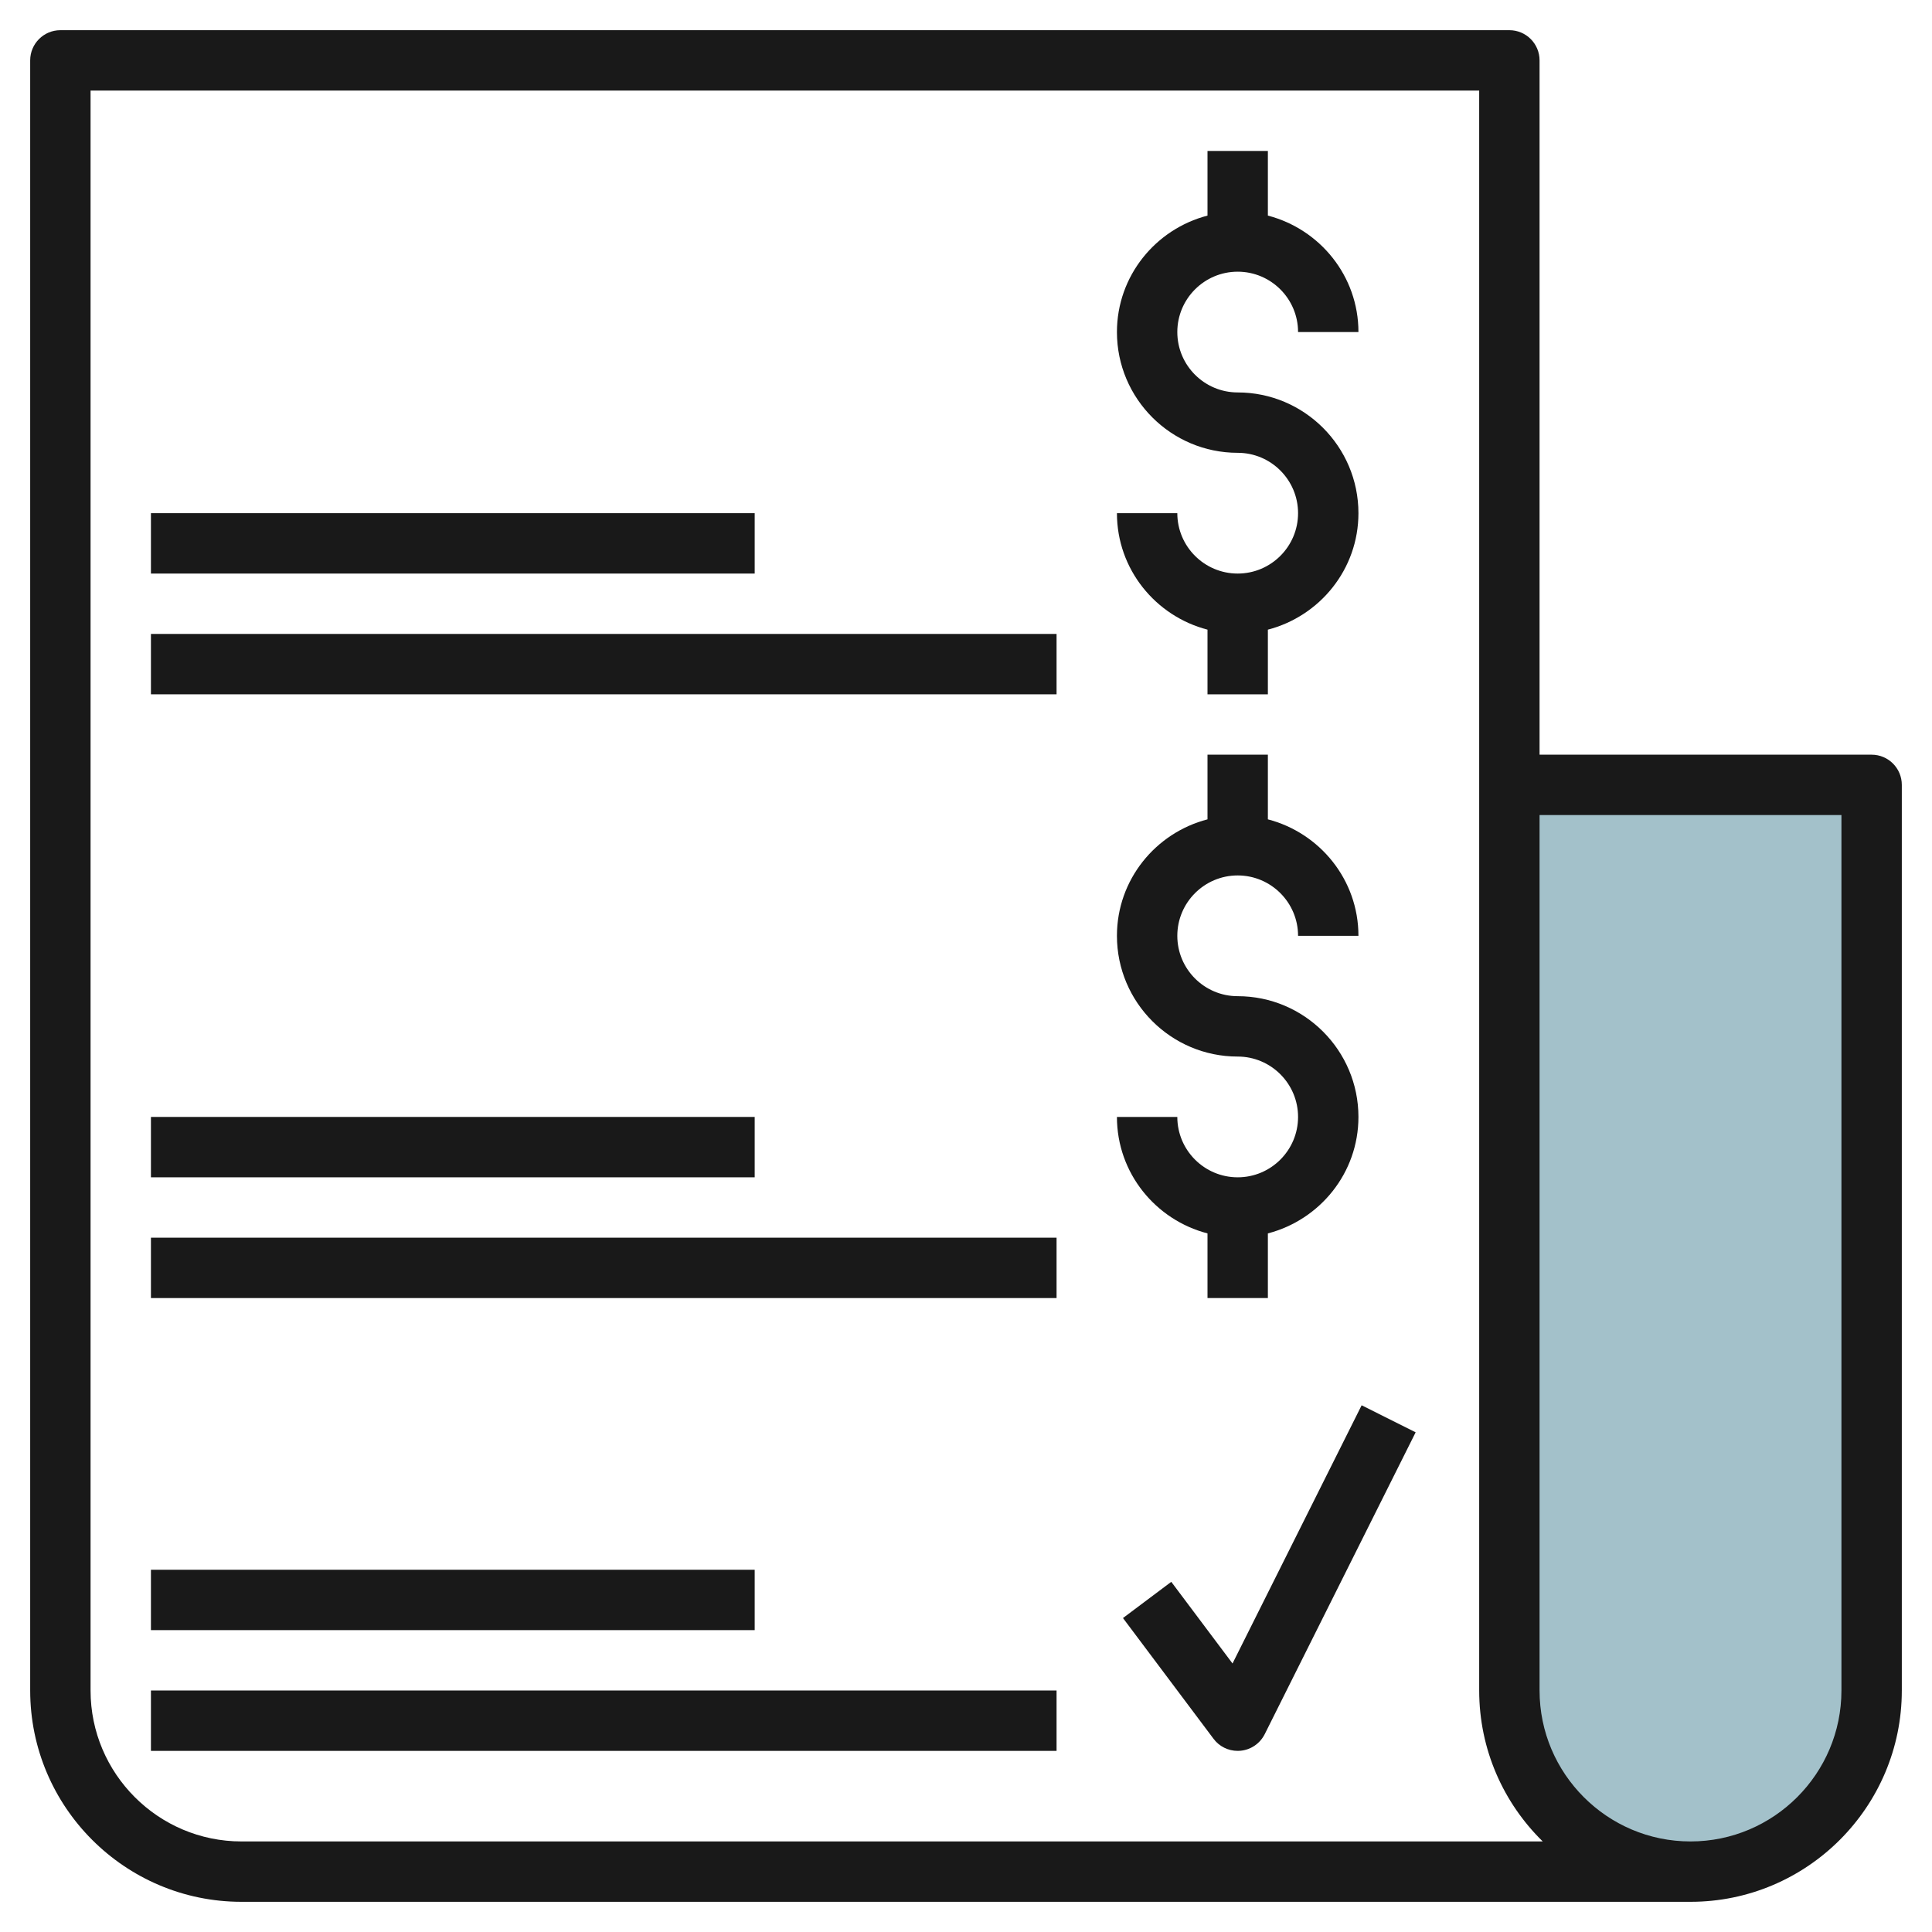<svg id="Layer_3" enable-background="new 0 0 64 64" height="512" viewBox="0 0 64 64" width="512" xmlns="http://www.w3.org/2000/svg"><g><path d="m56 62c-3.314 0-6-2.686-6-6v-30h12v30c0 3.314-2.686 6-6 6z" fill="#a3c1ca"/><g fill="#191919"><path d="m62 25h-11v-23c0-.552-.448-1-1-1h-48c-.552 0-1 .448-1 1v54c0 3.859 3.14 7 7 7h48c3.86 0 7-3.141 7-7v-30c0-.552-.448-1-1-1zm-54 36c-2.757 0-5-2.243-5-5v-53h46v53c0 1.957.807 3.729 2.105 5zm53-5c0 2.757-2.243 5-5 5s-5-2.243-5-5v-29h10z"/><path d="m5 17h20v2h-20z"/><path d="m5 21h30v2h-30z"/><path d="m5 37h20v2h-20z"/><path d="m5 41h30v2h-30z"/><path d="m5 52h20v2h-20z"/><path d="m5 56h30v2h-30z"/><path d="m41 19c-1.103 0-2-.897-2-2h-2c0 1.858 1.28 3.411 3 3.858v2.142h2v-2.142c1.72-.447 3-2 3-3.858 0-2.206-1.794-4-4-4-1.103 0-2-.897-2-2s.897-2 2-2 2 .897 2 2h2c0-1.858-1.28-3.411-3-3.858v-2.142h-2v2.142c-1.72.447-3 2-3 3.858 0 2.206 1.794 4 4 4 1.103 0 2 .897 2 2s-.897 2-2 2z"/><path d="m41 39c-1.103 0-2-.897-2-2h-2c0 1.859 1.28 3.411 3 3.858v2.142h2v-2.142c1.72-.447 3-1.999 3-3.858 0-2.206-1.794-4-4-4-1.103 0-2-.897-2-2s.897-2 2-2 2 .897 2 2h2c0-1.858-1.28-3.411-3-3.858v-2.142h-2v2.142c-1.72.447-3 2-3 3.858 0 2.206 1.794 4 4 4 1.103 0 2 .897 2 2s-.897 2-2 2z"/><path d="m40.829 55.105-2.029-2.705-1.6 1.2 3 4c.19.254.487.4.8.4.03 0 .06-.001.09-.004.345-.031.649-.239.805-.549l5-10-1.789-.895z"/></g></g></svg>